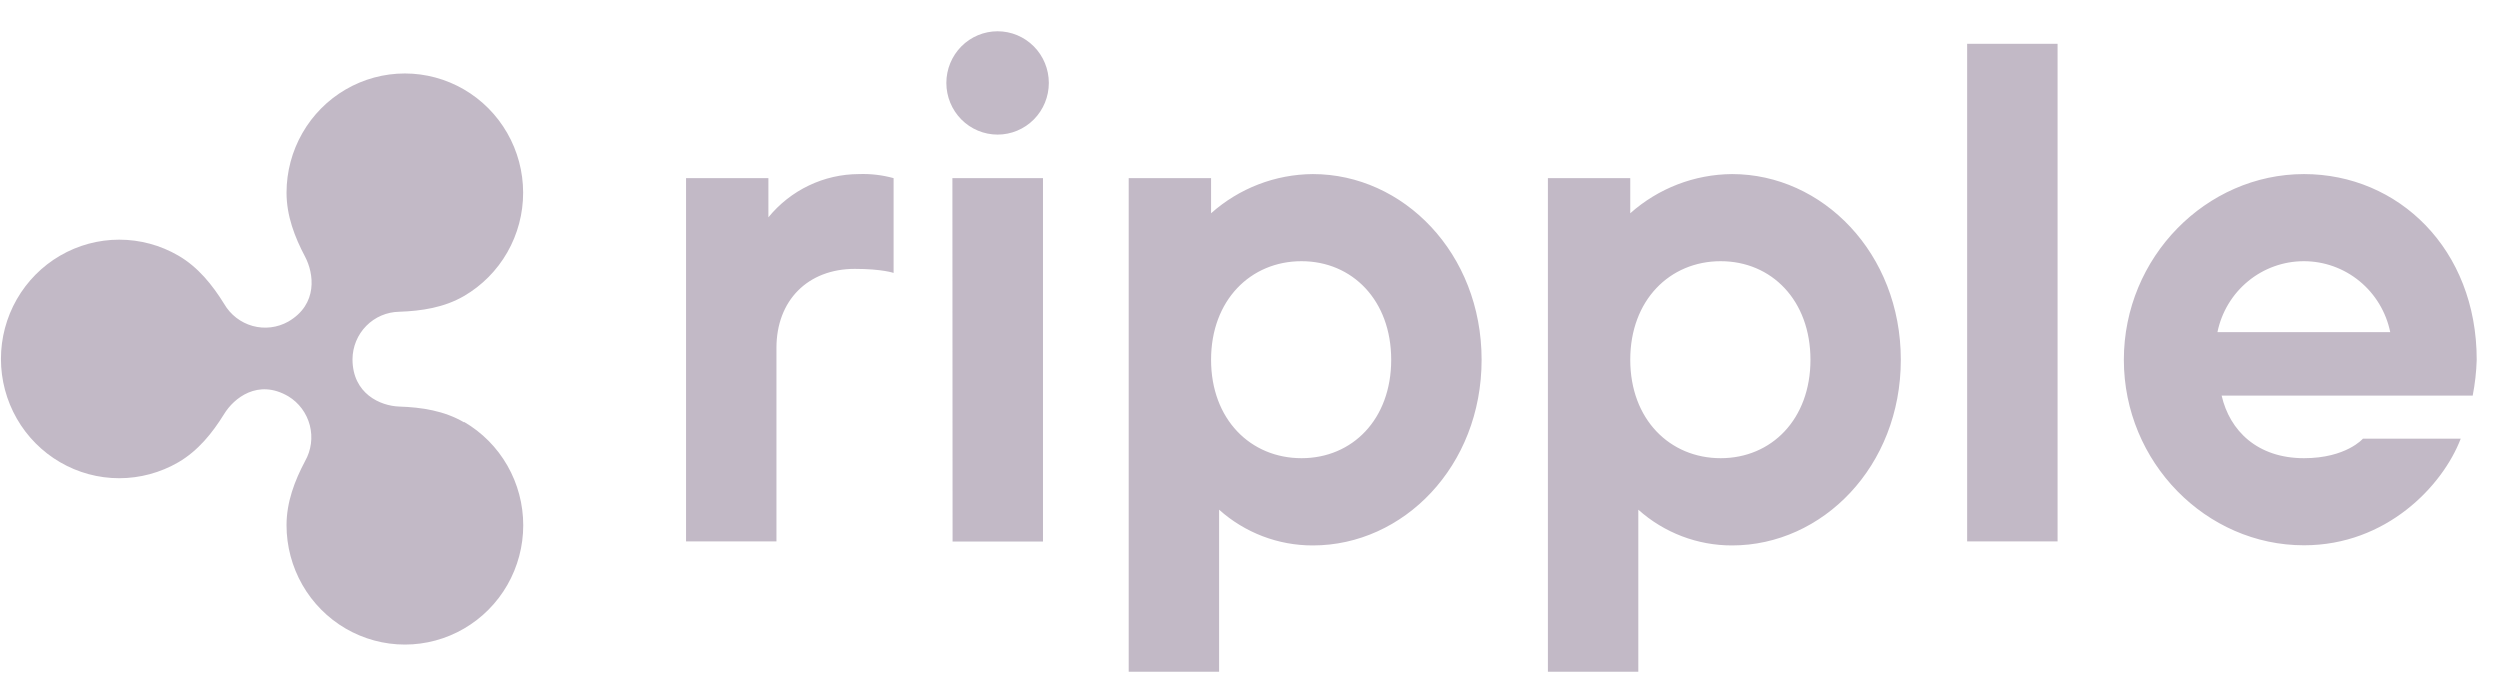 <svg width="98" height="27" viewBox="0 0 98 27" fill="none" xmlns="http://www.w3.org/2000/svg">
<g clip-path="url(#clip0_302_115)">
<path d="M18.193 16.556C17.409 16.098 16.525 15.966 15.648 15.937C14.913 15.912 13.818 15.437 13.818 14.079C13.822 13.589 14.016 13.121 14.358 12.774C14.7 12.427 15.163 12.229 15.648 12.221C16.525 12.19 17.409 12.058 18.193 11.602C18.897 11.191 19.482 10.6 19.888 9.889C20.294 9.178 20.508 8.372 20.507 7.552C20.506 6.732 20.292 5.926 19.884 5.216C19.477 4.506 18.892 3.916 18.187 3.506C17.483 3.096 16.683 2.88 15.87 2.88C15.056 2.88 14.257 3.096 13.552 3.506C12.847 3.916 12.262 4.505 11.855 5.215C11.447 5.926 11.233 6.731 11.232 7.552C11.232 8.458 11.551 9.292 11.961 10.066C12.303 10.716 12.477 11.924 11.3 12.607C10.874 12.846 10.373 12.907 9.903 12.777C9.433 12.647 9.033 12.337 8.787 11.913C8.327 11.17 7.764 10.468 6.992 10.02C6.287 9.61 5.487 9.395 4.673 9.395C3.859 9.395 3.06 9.611 2.355 10.022C1.65 10.432 1.065 11.023 0.658 11.733C0.251 12.444 0.037 13.25 0.037 14.07C0.037 14.891 0.251 15.697 0.658 16.408C1.065 17.119 1.65 17.709 2.355 18.119C3.06 18.53 3.859 18.746 4.673 18.746C5.487 18.746 6.287 18.53 6.992 18.121C7.77 17.666 8.327 16.971 8.787 16.228C9.166 15.608 10.11 14.841 11.3 15.534C11.717 15.786 12.02 16.194 12.144 16.669C12.267 17.144 12.201 17.649 11.959 18.075C11.549 18.849 11.232 19.683 11.232 20.589C11.232 21.41 11.447 22.217 11.854 22.928C12.261 23.639 12.846 24.229 13.551 24.64C14.257 25.05 15.056 25.267 15.871 25.267C16.685 25.267 17.485 25.051 18.19 24.64C18.896 24.23 19.481 23.64 19.889 22.929C20.296 22.218 20.511 21.412 20.511 20.591C20.511 19.77 20.297 18.963 19.89 18.252C19.484 17.541 18.898 16.95 18.193 16.539V16.556Z" fill="#C2B9C6"/>
<path d="M26.893 6.983H30.121V8.519C30.552 7.991 31.093 7.565 31.706 7.272C32.318 6.979 32.987 6.826 33.666 6.824C34.125 6.807 34.585 6.861 35.029 6.983V10.699C35.029 10.699 34.583 10.54 33.508 10.54C31.665 10.54 30.437 11.779 30.437 13.636V21.223H26.893V6.983ZM44.245 6.983H47.474V8.36C48.576 7.379 49.993 6.833 51.464 6.824C55.008 6.824 58.079 9.921 58.079 14.103C58.079 18.285 55.008 21.381 51.464 21.381C50.11 21.385 48.802 20.886 47.789 19.98V26.331H44.245V6.983ZM54.535 14.103C54.535 11.774 53.012 10.239 51.018 10.239C49.023 10.239 47.474 11.768 47.474 14.103C47.474 16.438 49.021 17.961 51.02 17.961C53.018 17.961 54.535 16.433 54.535 14.103ZM60.678 6.983H63.906V8.36C65.009 7.379 66.426 6.834 67.897 6.824C71.441 6.824 74.512 9.921 74.512 14.103C74.512 18.285 71.441 21.381 67.897 21.381C66.543 21.384 65.235 20.885 64.222 19.98V26.331H60.678V6.983ZM70.97 14.103C70.97 11.774 69.447 10.239 67.451 10.239C65.454 10.239 63.906 11.768 63.906 14.103C63.906 16.438 65.456 17.961 67.451 17.961C69.445 17.961 70.97 16.433 70.97 14.103ZM77.112 1.717H80.657V21.223H77.112V1.717ZM83.255 14.103C83.255 10.082 86.484 6.824 90.317 6.824C94.016 6.824 97.087 9.764 97.087 14.103C97.073 14.574 97.02 15.044 96.93 15.507H87.088C87.403 16.883 88.488 17.961 90.317 17.961C91.971 17.961 92.628 17.195 92.628 17.195H96.461C95.75 19.053 93.545 21.375 90.319 21.375C86.484 21.381 83.255 18.126 83.255 14.103ZM93.697 13.019C93.536 12.234 93.111 11.528 92.494 11.022C91.877 10.515 91.106 10.239 90.31 10.239C89.515 10.239 88.744 10.515 88.127 11.022C87.51 11.528 87.085 12.234 86.924 13.019H93.697ZM37.097 3.251C37.097 2.714 37.309 2.199 37.685 1.819C38.062 1.439 38.573 1.226 39.106 1.226C39.638 1.226 40.149 1.439 40.526 1.819C40.903 2.199 41.114 2.714 41.114 3.251C41.114 3.788 40.903 4.303 40.526 4.683C40.149 5.063 39.638 5.276 39.106 5.276C38.573 5.276 38.062 5.063 37.685 4.683C37.309 4.303 37.097 3.788 37.097 3.251ZM37.334 6.983H40.885V21.227H37.341L37.334 6.983Z" fill="#C2B9C6"/>
</g>
<defs>
<clipPath id="clip0_302_115">
<rect width="97.283" height="26" fill="white" transform="translate(0.037 0.779)"/>
</clipPath>
</defs>
</svg>
